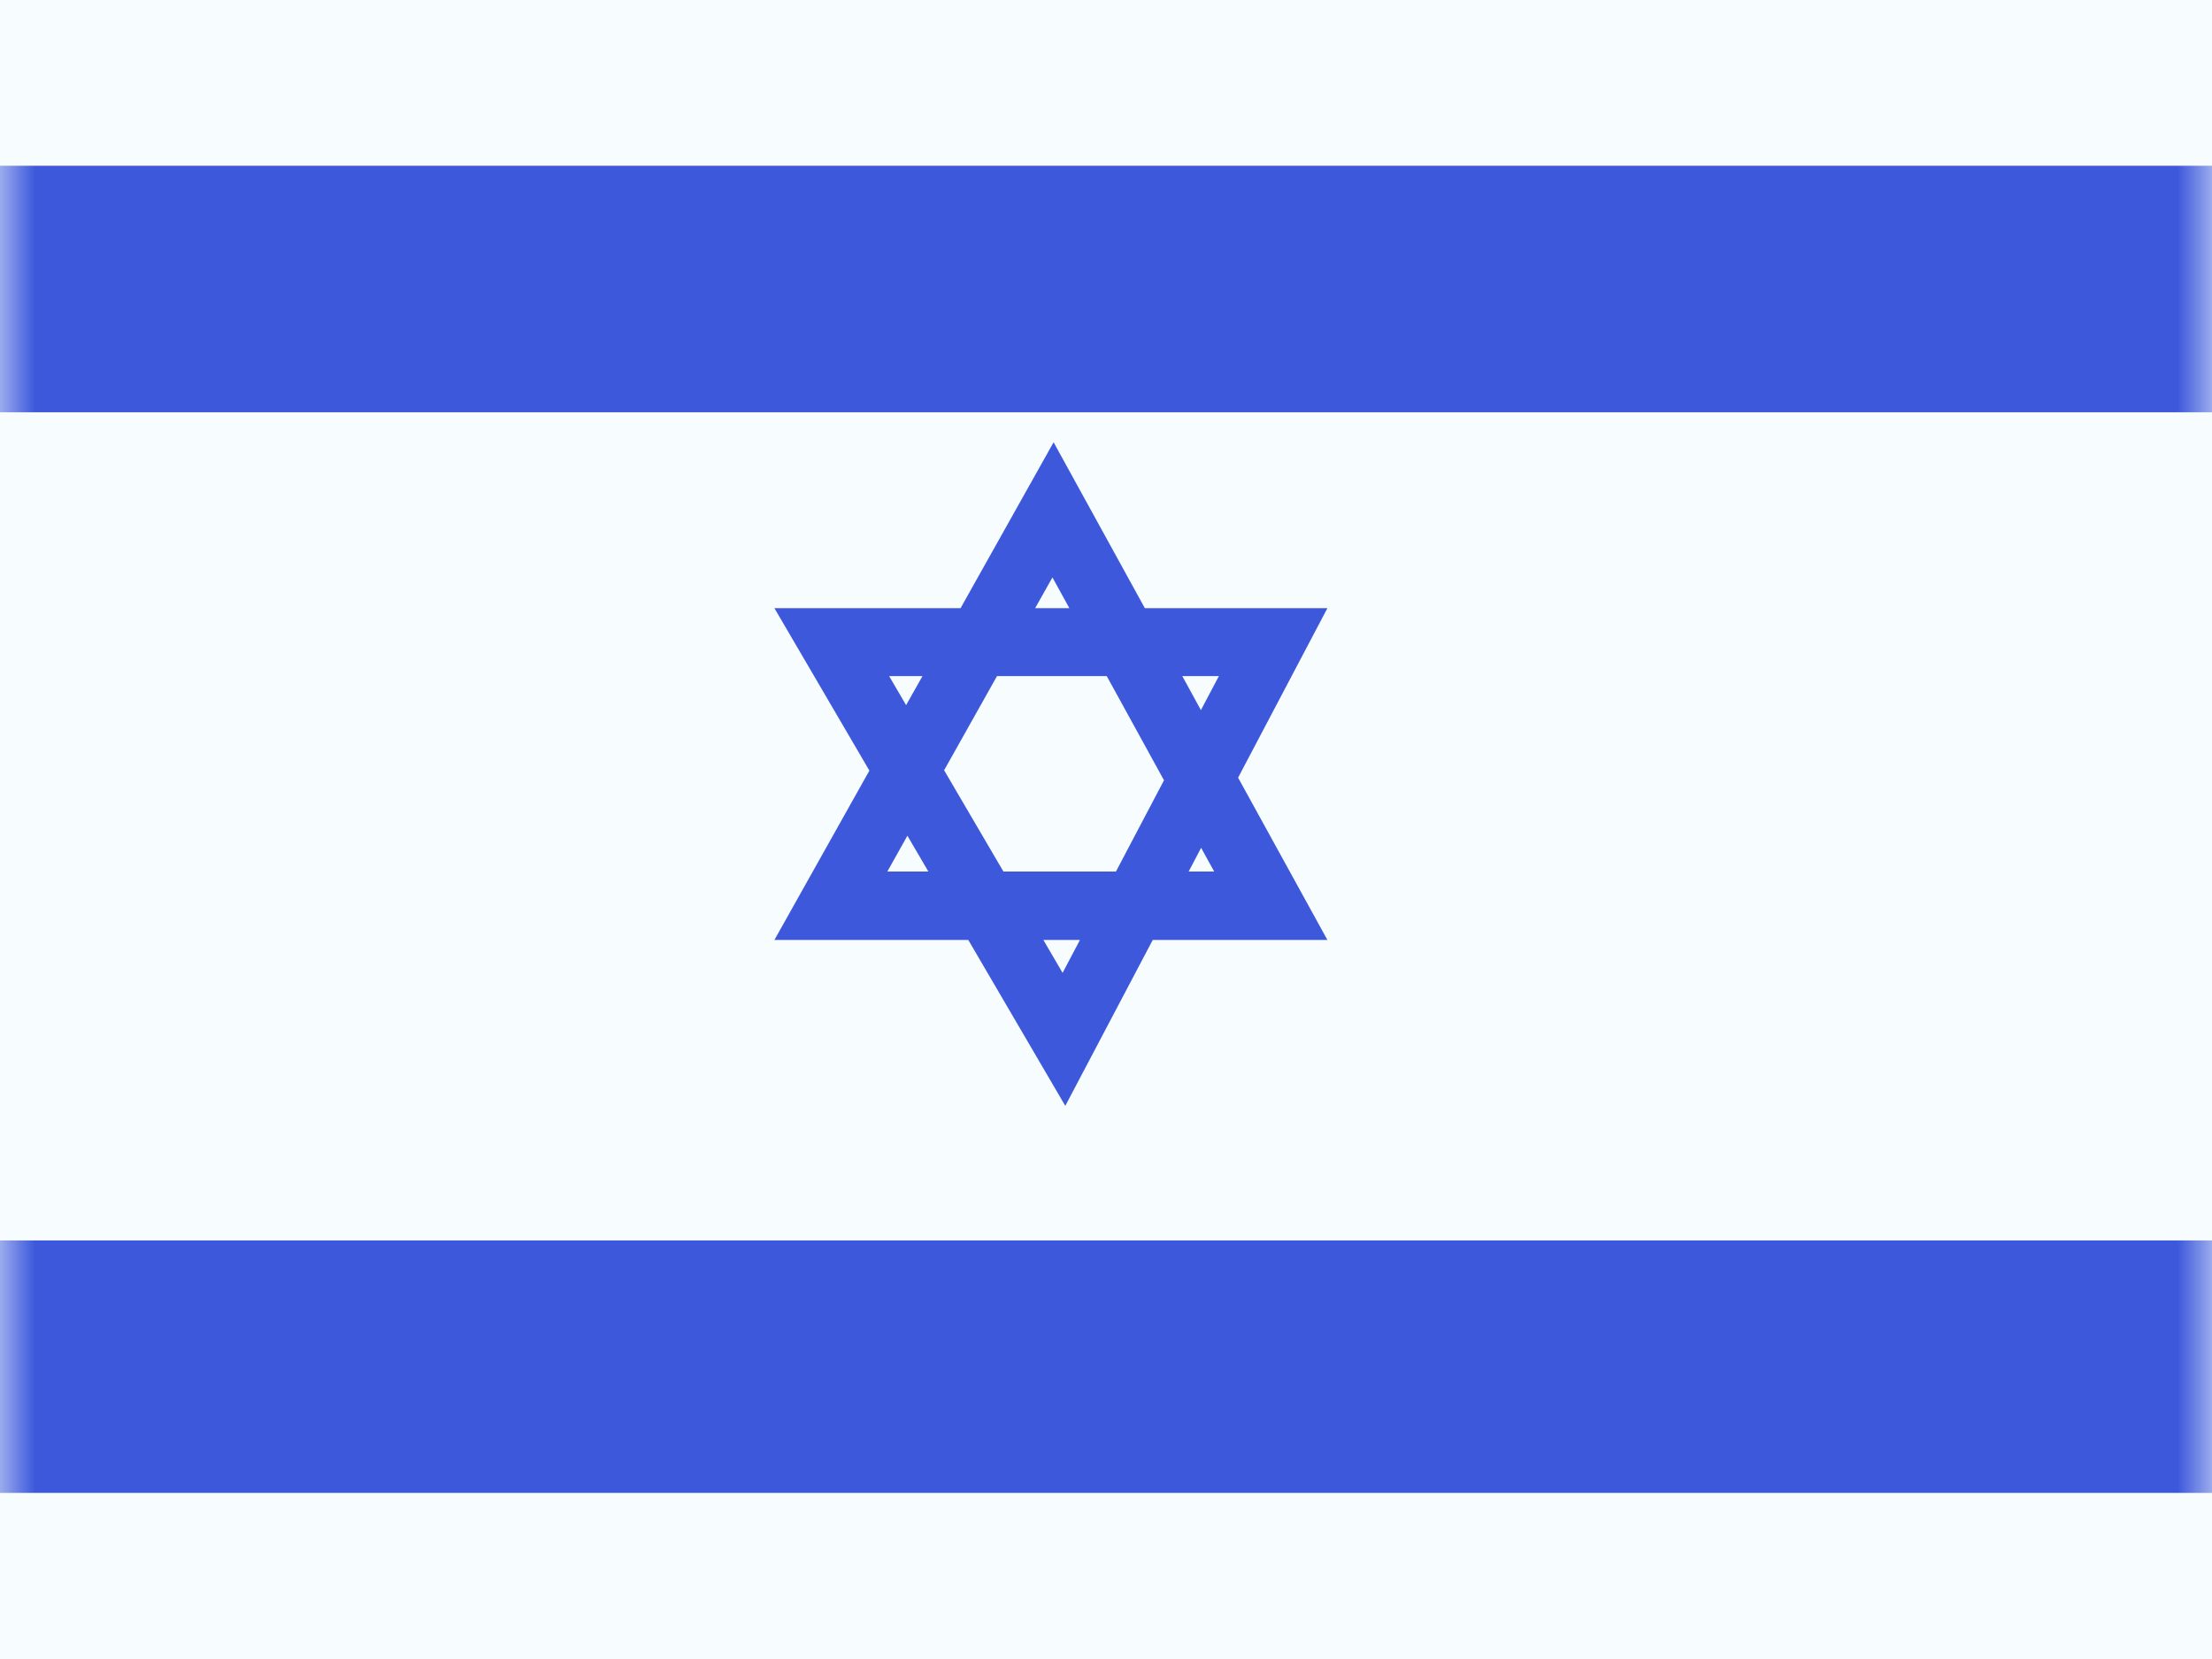 <svg width="32" height="24" viewBox="0 0 32 24" fill="none" xmlns="http://www.w3.org/2000/svg">
<rect x="0" y="0" width="32" height="24" fill="#333333" stroke="none"/>
<g clip-path="url(#clip0_13374_430)">
<rect width="32" height="24" fill="white"/>
<path fill-rule="evenodd" clip-rule="evenodd" d="M0 0V24H32V0H0Z" fill="#F7FCFF"/>
<mask id="mask0_13374_430" style="mask-type:luminance" maskUnits="userSpaceOnUse" x="0" y="0" width="32" height="24">
<path fill-rule="evenodd" clip-rule="evenodd" d="M0 0V24H32V0H0Z" fill="white"/>
</mask>
<g mask="url(#mask0_13374_430)">
<path fill-rule="evenodd" clip-rule="evenodd" d="M0 2.398V5.964H32V2.398H0Z" fill="#3D58DB"/>
<path fill-rule="evenodd" clip-rule="evenodd" d="M0 17.945V21.597H32V17.945H0Z" fill="#3D58DB"/>
<path d="M16.562 8.798H19.203L17.911 11.25L19.203 13.598H16.676L15.411 15.998L14.008 13.598H11.203L12.577 11.148L11.203 8.798H13.896L15.242 6.398L16.562 8.798ZM15.094 13.598L15.372 14.074L15.623 13.598H15.094ZM17.196 12.608H17.565L17.376 12.265L17.196 12.608ZM14.423 9.781L13.658 11.143L14.516 12.608H16.144L16.839 11.288L16.011 9.781H14.423ZM12.837 12.608H13.43L13.127 12.09L12.837 12.608ZM17.104 9.781L17.373 10.273L17.633 9.781H17.104ZM12.863 9.781L13.108 10.201L13.345 9.781H12.863ZM14.975 8.798H15.47L15.225 8.353L14.975 8.798Z" fill="#3D58DB"/>
</g>
</g>
<defs>
<clipPath id="clip0_13374_430">
<rect width="32" height="24" fill="white"/>
</clipPath>
</defs>
</svg>
